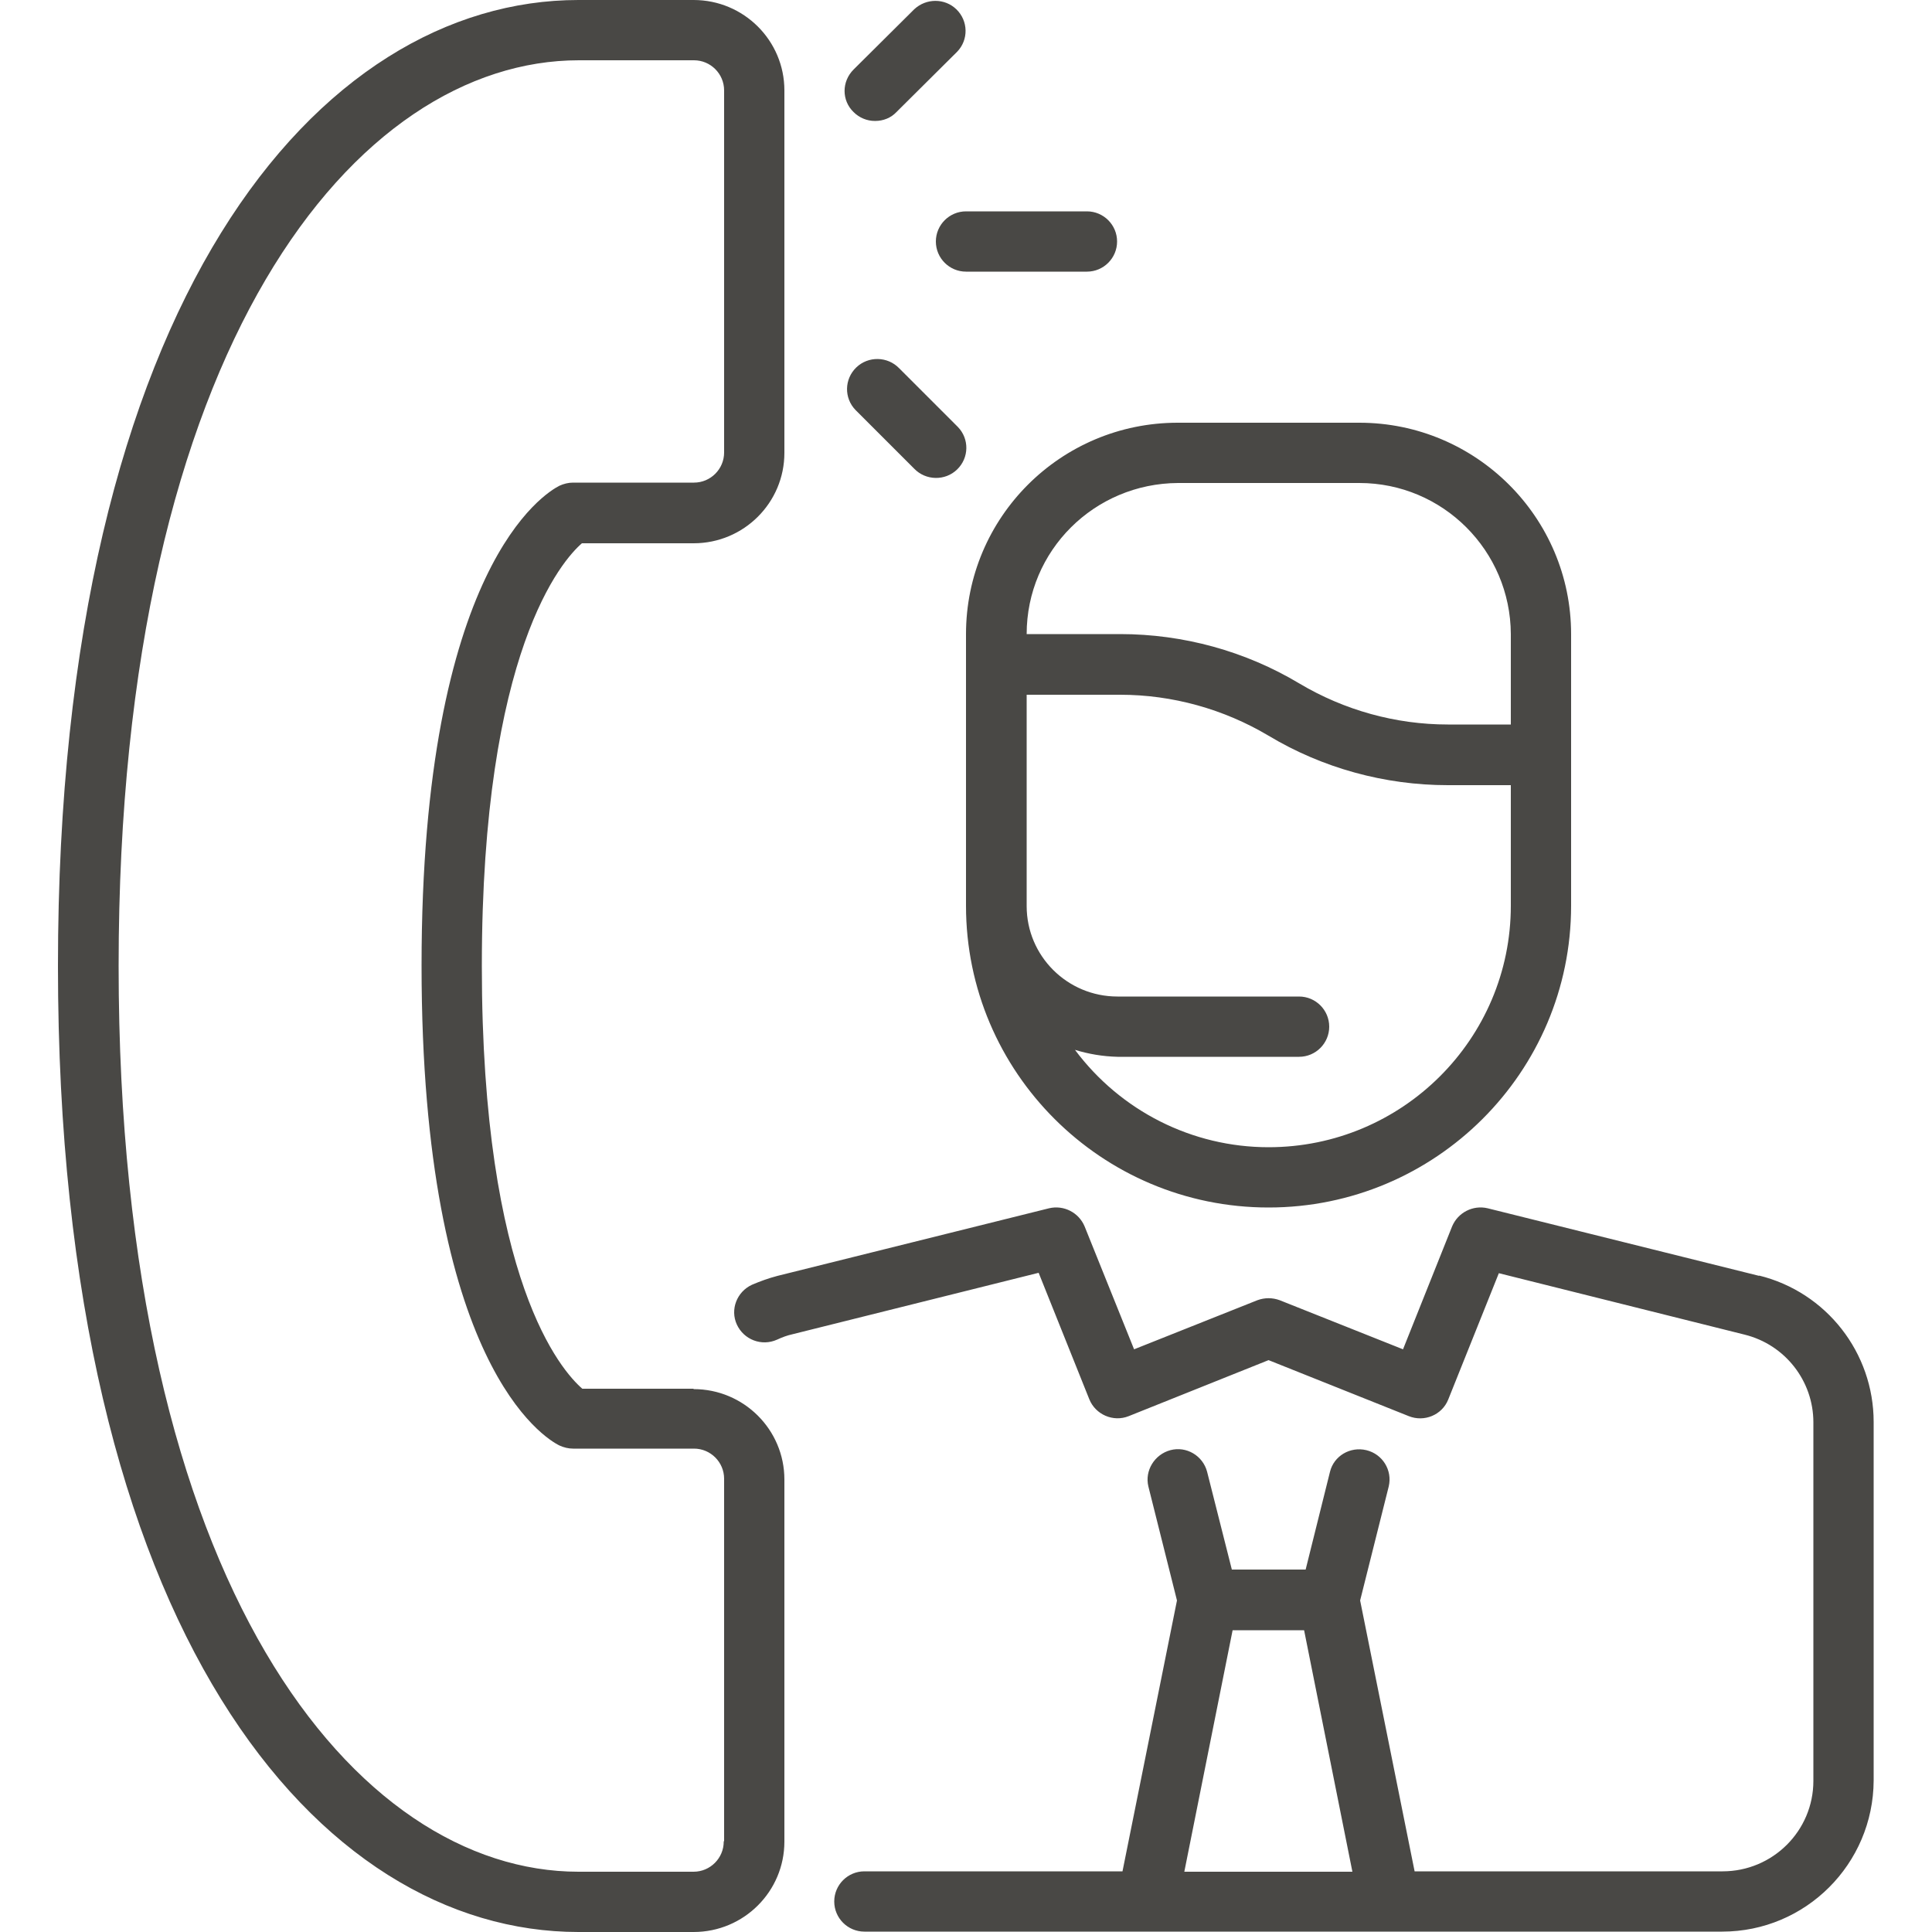 <?xml version="1.0" encoding="UTF-8"?>
<svg xmlns="http://www.w3.org/2000/svg" id="Layer_1" version="1.1" viewBox="0 0 50 50">
  <defs>
    <style>
      .st0 {
        fill: #494845;
      }

      .st1 {
        fill: none;
      }
    </style>
  </defs>
  <rect class="st1" width="50" height="50"></rect>
  <path class="st0" d="M25,16.41v7.03c0,4.31,3.51,7.81,7.83,7.81s7.83-3.5,7.83-7.81v-7.03c0-3.02-2.46-5.47-5.48-5.47h-4.7c-3.03,0-5.48,2.45-5.48,5.47ZM39.1,23.44c0,3.45-2.81,6.25-6.27,6.25-1.98,0-3.83-.94-5.01-2.52.36.11.72.17,1.1.18h4.7c.43,0,.78-.35.78-.78s-.35-.78-.78-.78h-4.7c-1.3,0-2.35-1.05-2.35-2.34v-5.47h2.42c1.35,0,2.68.37,3.84,1.06,1.4.84,3.01,1.28,4.64,1.28h1.63v3.13ZM30.48,12.5h4.7c2.16,0,3.91,1.75,3.92,3.91v2.34h-1.63c-1.35,0-2.68-.37-3.84-1.06-1.4-.84-3.01-1.28-4.64-1.28h-2.42c0-2.16,1.75-3.9,3.92-3.91ZM17.95,35.94h-2.88c-.53-.46-2.6-2.77-2.6-10.94s2.09-10.51,2.59-10.94h2.89c1.3,0,2.35-1.05,2.35-2.34V2.34c0-1.29-1.05-2.34-2.35-2.34h-2.98C8.27,0,1.5,7.73,1.5,25s6.77,25,13.47,25h2.98c1.3,0,2.35-1.05,2.35-2.34v-9.37c0-1.29-1.05-2.34-2.35-2.34ZM18.73,47.66c0,.43-.35.78-.78.78h-2.98c-5.73,0-11.9-7.33-11.9-23.44S9.24,1.56,14.98,1.56h2.98c.43,0,.78.35.78.78v9.37c0,.43-.35.78-.78.78h-3.13c-.12,0-.24.03-.35.08-.36.18-3.57,2.08-3.57,12.42s3.2,12.24,3.57,12.42c.11.05.23.08.35.08h3.13c.43,0,.78.35.78.78v9.37ZM45.53,33.02l-7.03-1.75c-.38-.09-.77.11-.92.47l-1.27,3.18-3.19-1.27c-.19-.07-.39-.07-.58,0l-3.19,1.27-1.28-3.18c-.15-.36-.54-.56-.92-.47l-7.03,1.75c-.23.06-.45.14-.66.23-.39.18-.57.64-.39,1.03.18.39.64.57,1.04.39.13-.06.26-.11.4-.14l6.37-1.59,1.31,3.27c.16.4.62.6,1.02.44h0s3.62-1.45,3.62-1.45l3.63,1.45c.4.16.86-.03,1.02-.43,0,0,0,0,0,0l1.31-3.27,6.36,1.59c1.05.26,1.78,1.2,1.78,2.27v9.28c0,1.29-1.05,2.34-2.35,2.34h-7.97l-1.41-7.01.74-2.95c.1-.42-.16-.84-.58-.94-.42-.1-.84.15-.94.56l-.63,2.53h-1.91l-.64-2.53c-.11-.42-.54-.67-.95-.56-.41.11-.67.53-.57.94l.74,2.95-1.41,7.01h-6.68c-.43,0-.78.35-.78.78s.35.78.78.78h22.2c2.16,0,3.91-1.75,3.92-3.91v-9.28c0-1.79-1.22-3.36-2.97-3.79ZM30.65,48.44l1.25-6.25h1.85l1.25,6.25h-4.35ZM24.22,6.25c0,.43.35.78.78.78h3.13c.43,0,.78-.35.78-.78s-.35-.78-.78-.78h-3.13c-.43,0-.78.35-.78.78ZM22.65,3.13c.21,0,.41-.08.55-.23l1.57-1.56c.3-.31.29-.8-.02-1.1-.3-.29-.78-.29-1.09,0l-1.57,1.56c-.31.31-.31.8,0,1.1.15.15.35.23.55.23ZM24.79,11.05s-.01-.01-.02-.02l-1.5-1.5c-.3-.31-.8-.32-1.11-.02-.31.3-.32.79-.02,1.1,0,0,.01.01.02.02l1.5,1.5c.3.31.8.32,1.11.02.31-.3.32-.79.02-1.1Z"></path>
</svg>

